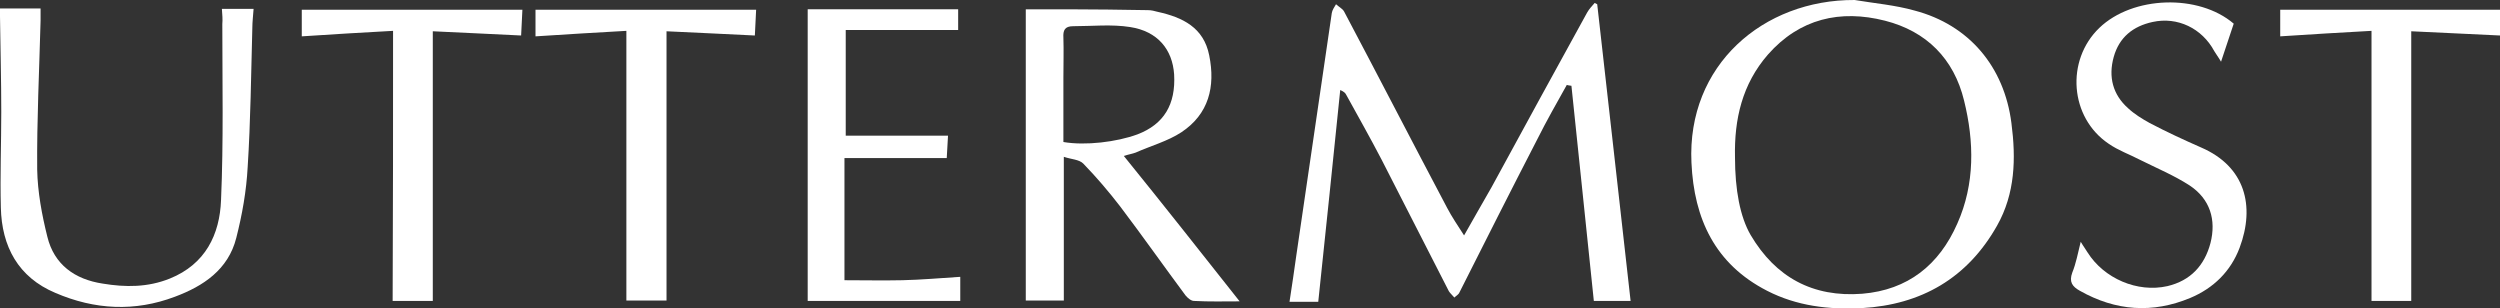 <?xml version="1.0" encoding="UTF-8" standalone="no"?>
<!-- Generator: Adobe Illustrator 24.0.3, SVG Export Plug-In . SVG Version: 6.00 Build 0)  -->

<svg
   xmlns:dc="http://purl.org/dc/elements/1.1/"
   xmlns:cc="http://creativecommons.org/ns#"
   xmlns:rdf="http://www.w3.org/1999/02/22-rdf-syntax-ns#"
   xmlns:svg="http://www.w3.org/2000/svg"
   xmlns="http://www.w3.org/2000/svg"
   xmlns:sodipodi="http://sodipodi.sourceforge.net/DTD/sodipodi-0.dtd"
   xmlns:inkscape="http://www.inkscape.org/namespaces/inkscape"
   version="1.1"
   id="Layer_1"
   x="0px"
   y="0px"
   viewBox="0 0 591.5 72.988"
   xml:space="preserve"
   sodipodi:docname="Uttermost.svg"
   width="591.5"
   height="72.988"
   inkscape:version="0.92.4 (f8dce91, 2019-08-02)"><rect x="0" y="0" width="591.5" height="72.988" fill="#333333" stroke="none"/><defs
   id="defs27" /><sodipodi:namedview
   pagecolor="#b5b5b5"
   bordercolor="#666666"
   borderopacity="1"
   objecttolerance="10"
   gridtolerance="10"
   guidetolerance="10"
   inkscape:pageopacity="0"
   inkscape:pageshadow="2"
   inkscape:window-width="640"
   inkscape:window-height="480"
   id="namedview25"
   showgrid="false"
   inkscape:zoom="0.38562092"
   inkscape:cx="309.8"
   inkscape:cy="28.587755"
   inkscape:window-x="67"
   inkscape:window-y="27"
   inkscape:window-maximized="0"
   inkscape:current-layer="Layer_1" />
	<style type="text/css">
		svg {
			fill: #ffffff;
		}
	</style>
<g
   id="g22"
   transform="translate(-86.2,-261.6)">
	<g
   id="g20">
		<path
   d="m 456.9,281.7 c -2.4,4.3 -4.8,8.5 -7,12.9 -6.2,12 -12.3,24.1 -18.4,36.2 -0.2,0.5 -0.8,0.8 -1.2,1.2 -0.4,-0.5 -1,-1 -1.3,-1.5 -5.3,-10.4 -10.6,-20.7 -15.9,-31.1 -2.7,-5.2 -5.6,-10.3 -8.4,-15.4 -0.2,-0.4 -0.5,-0.7 -1.4,-1.1 -1.7,16.6 -3.4,33.2 -5.2,50.1 -0.9,0 -2,0 -3.2,0 -1.1,0 -2.2,0 -3.6,0 0.6,-3.8 1.1,-7.4 1.6,-10.9 2.8,-19.1 5.6,-38.3 8.4,-57.4 0.1,-0.7 0.6,-1.4 1,-2.1 0.6,0.6 1.5,1 1.9,1.7 8.2,15.5 16.2,31 24.4,46.5 1.1,2.1 2.4,4 4,6.5 2.3,-4.1 4.4,-7.7 6.5,-11.4 7.5,-13.8 15,-27.5 22.6,-41.3 0.5,-0.9 1.2,-1.6 1.8,-2.3 0.2,0.1 0.4,0.2 0.6,0.3 2.6,23.3 5.3,46.7 7.9,70.2 -2.9,0 -6,0 -8.7,0 -1.8,-17 -3.5,-34 -5.3,-50.9 -0.6,-0.1 -0.8,-0.1 -1.1,-0.2 z"
   id="path2"
   inkscape:connector-curvature="0" />
		<path
   d="m 525,261.6 c 4.8,0.8 9.6,1.2 14.2,2.5 12.9,3.4 21.2,13.3 22.9,26.6 1.1,8.4 0.9,16.7 -3.4,24.3 -7,12.4 -17.9,18.7 -32,19.5 -7.8,0.4 -15.4,-0.5 -22.4,-4.1 -12.3,-6.3 -17.3,-17 -17.9,-30.3 -1.1,-23.1 17,-38.6 38.6,-38.5 z m -28.3,37.2 c 0,7.7 1.2,14.1 3.7,18.4 5.9,10 14.7,14.8 26.4,13.9 10.8,-0.9 18.2,-6.8 22.5,-16.6 4.2,-9.4 4,-19.4 1.6,-29.1 -2.4,-9.9 -8.9,-16.4 -18.7,-18.9 -10.6,-2.7 -20.2,-0.5 -27.7,8 -6.1,7 -8,15.3 -7.8,24.3 z"
   id="path4"
   inkscape:connector-curvature="0" />
		<path
   d="m 379.5,332.9 c -3.7,0 -7.2,0.1 -10.8,-0.1 -0.7,0 -1.5,-0.7 -2,-1.3 -5.2,-7 -10.2,-14.1 -15.5,-21.1 -2.7,-3.5 -5.6,-6.9 -8.7,-10.1 -1,-1 -2.9,-1 -4.6,-1.6 0,11.7 0,22.9 0,34 -3,0 -6.1,0 -9,0 0,-23 0,-45.9 0,-68.9 3.3,0 6.6,0 9.9,0 6.3,0 12.7,0.1 19,0.2 0.8,0 1.6,0.2 2.3,0.4 5.9,1.3 10.9,3.7 12.2,10.3 1.5,7.4 -0.1,13.9 -6.6,18.2 -3.2,2.1 -7.2,3.2 -10.8,4.8 -0.8,0.3 -1.6,0.4 -2.8,0.8 9.4,11.6 18.3,22.9 27.4,34.4 z m -41.7,-37.7 c 5.2,0.9 12.6,0 17.5,-1.8 6.3,-2.4 9.1,-7.1 8.7,-14.2 -0.4,-5.9 -3.9,-10.2 -10.4,-11.2 -4.4,-0.7 -9,-0.2 -13.5,-0.2 -2,0 -2.4,1 -2.3,2.7 0.1,3.2 0,6.3 0,9.5 0,5 0,10 0,15.2 z"
   id="path6"
   inkscape:connector-curvature="0" />
		<path
   d="m 138.7,263.7 c 2.7,0 4.9,0 7.5,0 -0.1,1.5 -0.3,3.1 -0.3,4.6 -0.3,10.9 -0.4,21.9 -1.1,32.8 -0.3,5.7 -1.3,11.3 -2.7,16.8 -1.9,7.5 -7.8,11.4 -14.5,13.9 -9.5,3.6 -19,3.1 -28.3,-0.9 -8.8,-3.7 -12.7,-11 -12.9,-20.2 -0.2,-7.5 0.1,-15.1 0.1,-22.6 0,-7.5 -0.2,-15.1 -0.3,-22.6 0,-0.6 0,-1.2 0,-1.9 3.2,0 6.3,0 9.6,0 0,1 0,2 0,2.9 -0.3,11.7 -0.9,23.5 -0.8,35.2 0.1,5.3 1.1,10.7 2.4,15.9 1.6,6.6 6.5,10.1 13.1,11.1 5.4,0.9 10.7,0.9 15.9,-1.2 8.4,-3.4 11.8,-10.4 12.1,-18.6 0.6,-13.9 0.3,-27.7 0.3,-41.6 0.1,-1.1 0,-2.2 -0.1,-3.6 z"
   id="path8"
   inkscape:connector-curvature="0" />
		<path
   d="m 286,327.9 c 4.6,0 9.2,0.1 13.7,0 4.5,-0.1 9,-0.5 13.7,-0.8 0,1.8 0,3.6 0,5.7 -12.1,0 -24.2,0 -36.1,0 0,-23 0,-46 0,-69 11.9,0 23.7,0 35.6,0 0,1.5 0,3 0,4.9 -8.6,0 -17.4,0 -26.6,0 0,8.4 0,16.7 0,25 7.8,0 15.9,0 24.2,0 -0.1,1.6 -0.2,3.5 -0.3,5.3 -8,0 -16,0 -24.2,0 0,9.3 0,19 0,28.9 z"
   id="path10"
   inkscape:connector-curvature="0" />
		<path
   d="m 578.5,318.8 c 0.7,1.2 1.2,1.8 1.6,2.5 3.9,6.2 11.8,9.6 18.9,8 5.5,-1.3 8.8,-4.9 10.2,-10.2 1.4,-5.5 -0.1,-10.4 -4.9,-13.6 -3.7,-2.4 -7.8,-4.1 -11.8,-6.1 -2.5,-1.3 -5.1,-2.2 -7.4,-3.8 -9.2,-6.2 -10.2,-19.7 -2.2,-27.4 7.9,-7.6 23.5,-8.1 31.8,-1 -0.9,2.8 -1.9,5.6 -3,9 -0.7,-1.2 -1.2,-1.8 -1.6,-2.5 -2.9,-5.4 -8.7,-8.2 -14.6,-6.9 -4.6,1 -7.9,3.6 -9.2,8.3 -1.3,4.7 -0.2,8.9 3.4,12.1 1.5,1.4 3.3,2.5 5.1,3.5 4,2.1 8.1,4 12.2,5.8 10.4,4.5 12.8,13.8 9.1,23.7 -2.1,5.6 -6.2,9.6 -11.7,11.9 -8.9,3.7 -17.6,3.1 -26.1,-1.7 -1.8,-1 -2.6,-2.1 -1.8,-4.3 0.9,-2.2 1.3,-4.5 2,-7.3 z"
   id="path12"
   inkscape:connector-curvature="0" />
		<path
   d="m 243.9,332.7 c -3.1,0 -6.4,0 -9.5,0 0,-21.1 0,-42.4 0,-63.8 -6.9,0.4 -14.1,0.8 -21.5,1.3 0,-2.2 0,-4.2 0,-6.3 17.3,0 34.8,0 52.2,0 -0.1,1.9 -0.2,4 -0.3,6.1 -6.8,-0.3 -13.7,-0.7 -20.9,-1 0,21.2 0,42.5 0,63.7 z"
   id="path14"
   inkscape:connector-curvature="0" />
		<path
   d="m 647.3,268.9 c -7,0.4 -14.3,0.8 -21.6,1.3 0,-2.2 0,-4.2 0,-6.3 17.3,0 34.7,0 52,0 0,1.9 0,4 0,6.1 -7,-0.3 -13.9,-0.7 -21,-1 0,21.3 0,42.5 0,63.8 -3.1,0 -6.4,0 -9.4,0 0,-21.3 0,-42.5 0,-63.9 z"
   id="path16"
   inkscape:connector-curvature="0" />
		<path
   d="m 179.2,268.9 c -7.1,0.4 -14.3,0.8 -21.6,1.3 0,-2.3 0,-4.3 0,-6.3 17.3,0 34.8,0 52.2,0 -0.1,1.9 -0.2,4 -0.3,6.1 -6.9,-0.3 -13.7,-0.7 -20.9,-1 0,21.3 0,42.5 0,63.8 -3,0 -6.4,0 -9.5,0 0.1,-21.3 0.1,-42.5 0.1,-63.9 z"
   id="path18"
   inkscape:connector-curvature="0" />
	</g>
</g>
</svg>
